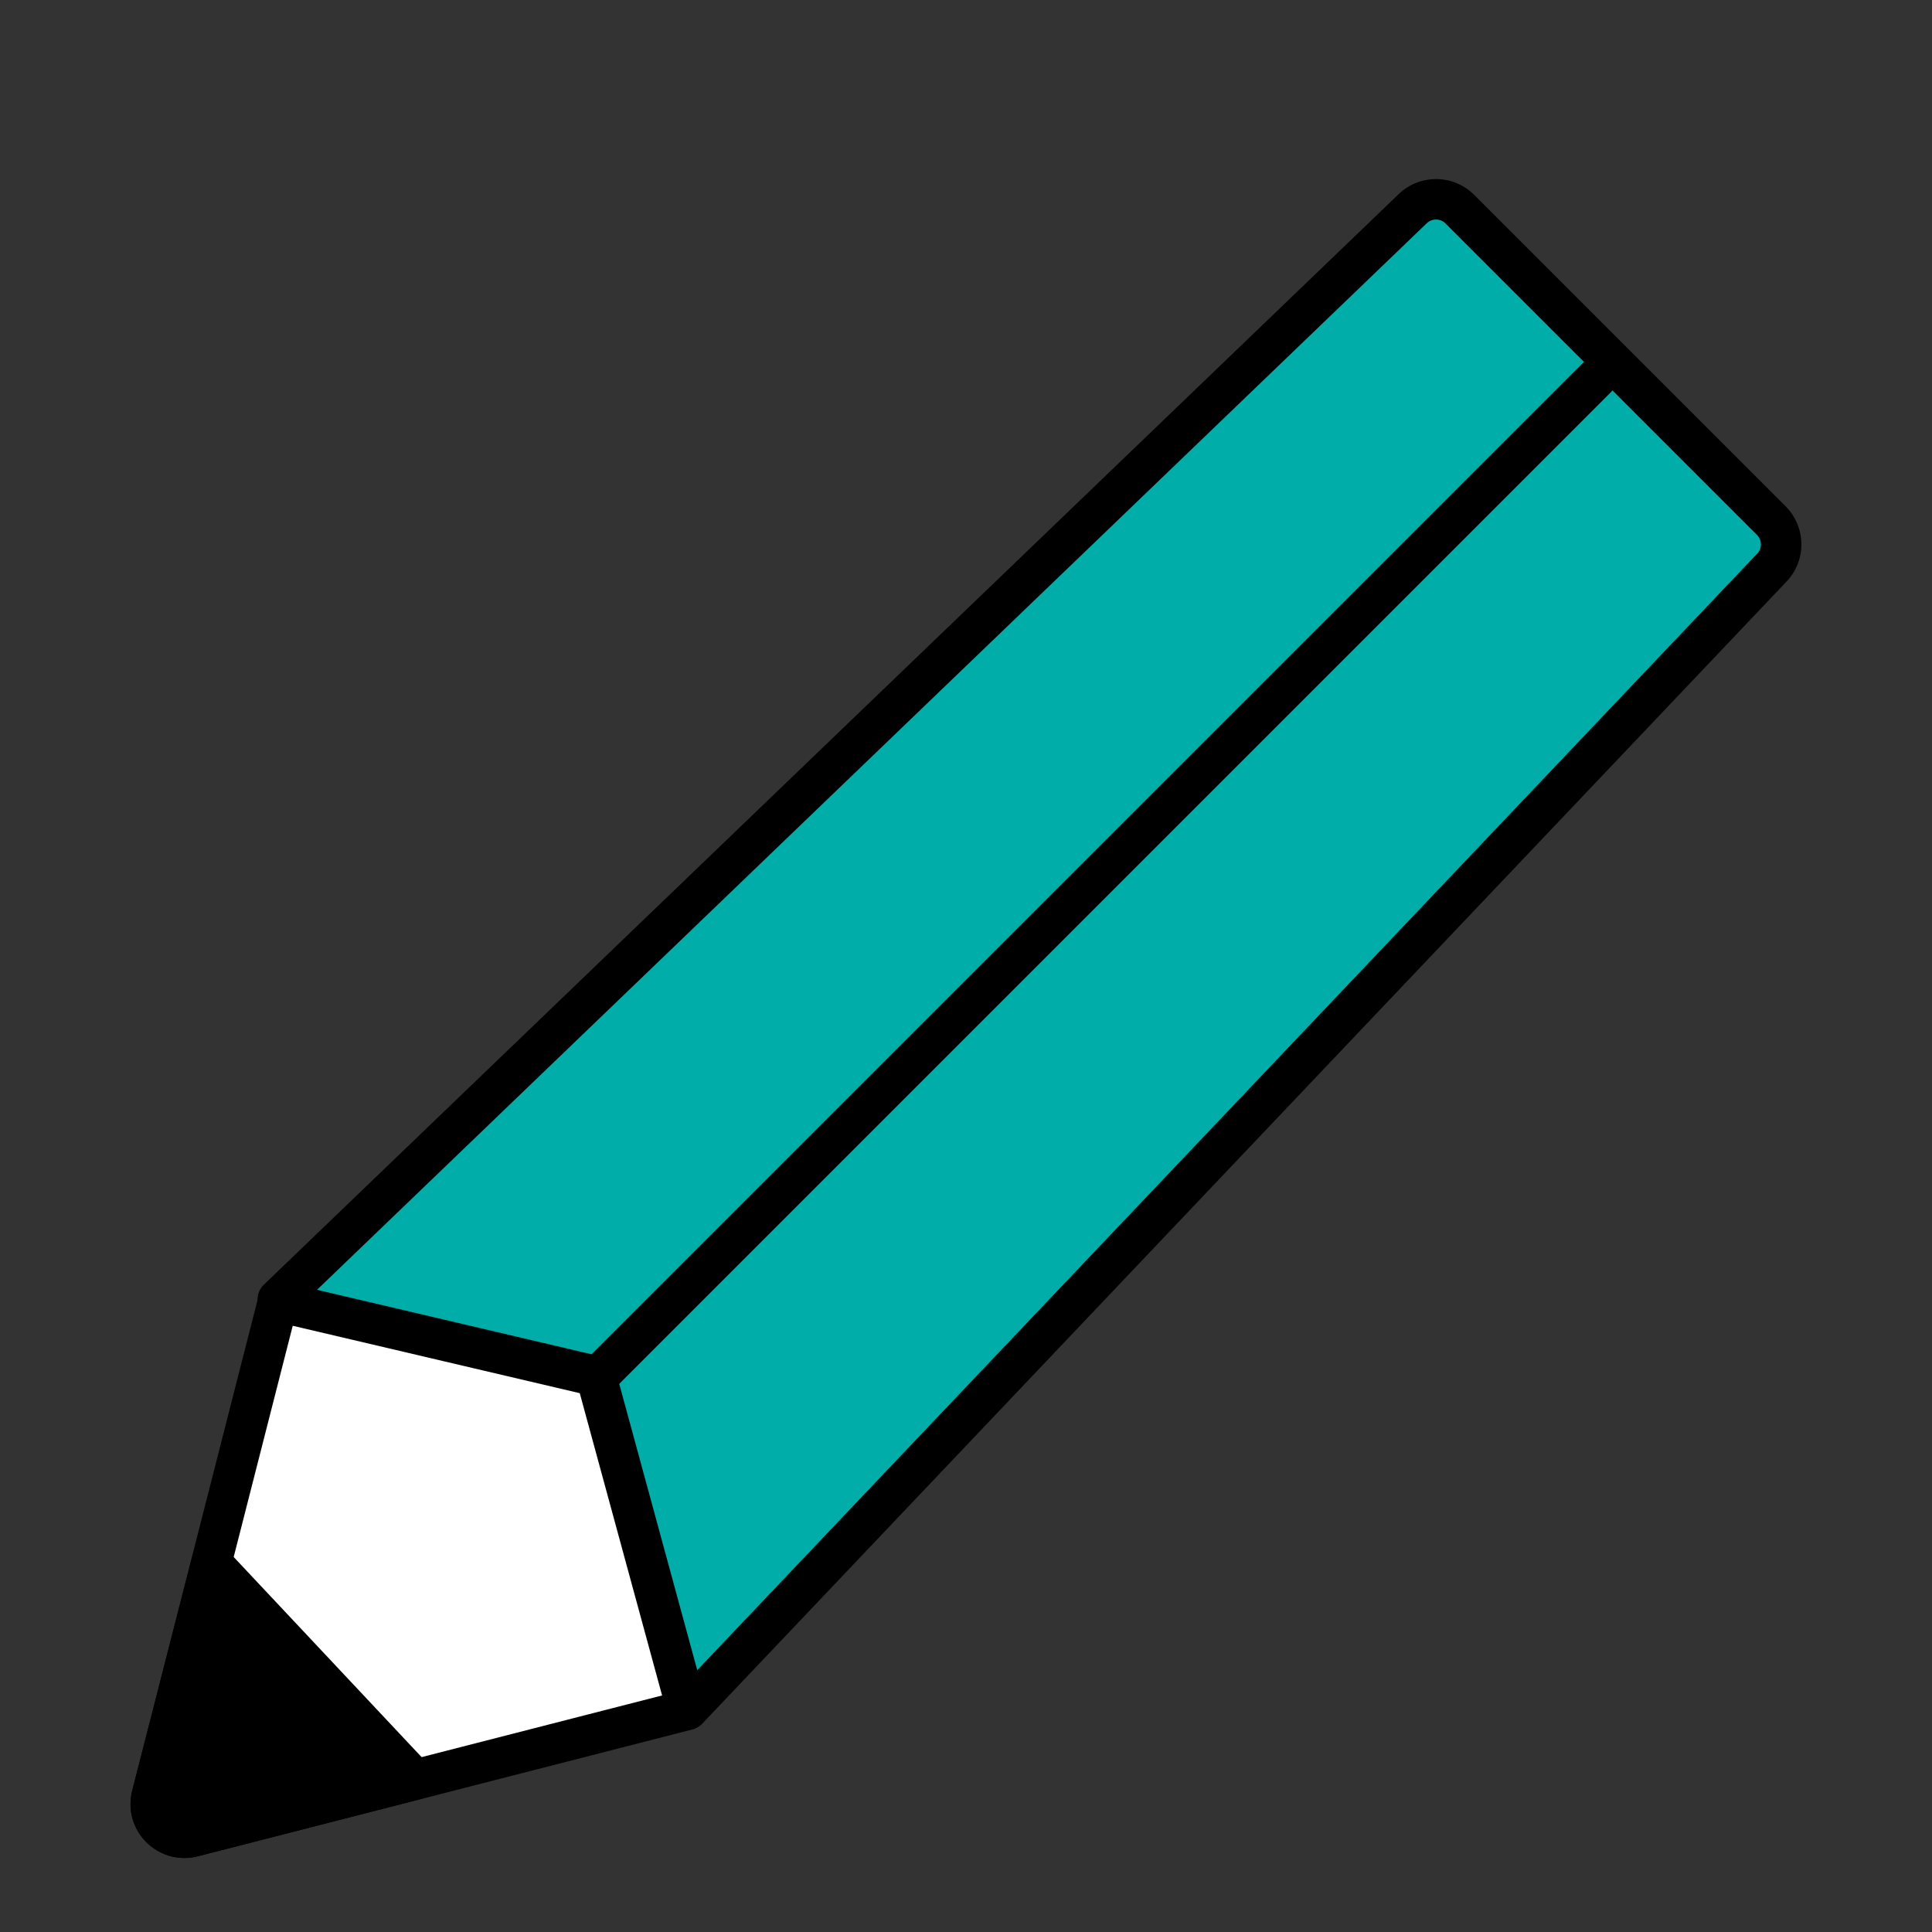 <?xml version="1.0" encoding="utf-8"?>
<!-- Generator: Adobe Illustrator 25.4.1, SVG Export Plug-In . SVG Version: 6.00 Build 0)  -->
<svg version="1.1" id="レイヤー_1" xmlns="http://www.w3.org/2000/svg" xmlns:xlink="http://www.w3.org/1999/xlink" x="0px"
	 y="0px" viewBox="0 0 257.66 257.66" style="enable-background:new 0 0 257.66 257.66;" xml:space="preserve">
<rect x="0" y="0" width="257.66" height="257.66" fill="#333333" stroke="none"/>
<style type="text/css">
	.st0{fill:#00ADA9;stroke:#000000;stroke-width:6;stroke-linecap:round;stroke-linejoin:round;stroke-miterlimit:10;}
	.st1{fill:#FFFFFF;stroke:#000000;stroke-width:6;stroke-linecap:round;stroke-linejoin:round;stroke-miterlimit:10;}
	.st2{stroke:#000000;stroke-width:6;stroke-linecap:round;stroke-linejoin:round;stroke-miterlimit:10;}
	.st3{fill:none;stroke:#000000;stroke-width:6;stroke-linecap:round;stroke-linejoin:round;stroke-miterlimit:10;}
	.st4{fill:#00ADA9;}
	.st5{fill:#FFFFFF;}
	.st6{fill:#D7001D;}
</style>
<g>
	<path class="st4" d="M236.3,75.7L91.74,227.98l-54.69-54.69L188.4,27.84c1.77-1.7,4.57-1.67,6.3,0.06l41.52,41.52
		C237.95,71.14,237.99,73.93,236.3,75.7z"/>
	<path d="M236.3,75.7l-1.96-1.86L91.69,224.11l-50.78-50.78L190.27,29.78l0,0c0.36-0.34,0.79-0.5,1.25-0.5
		c0.47,0,0.92,0.17,1.27,0.53l0,0l41.52,41.52c0.36,0.36,0.52,0.8,0.53,1.27c0,0.45-0.16,0.89-0.5,1.24l0,0L236.3,75.7l1.96,1.86
		c1.32-1.38,1.99-3.19,1.98-4.96c0-1.84-0.71-3.69-2.11-5.09l-41.52-41.52l0,0c-1.4-1.4-3.26-2.11-5.09-2.11
		c-1.79,0-3.6,0.67-4.99,2.01l0,0L35.18,171.34c-0.52,0.5-0.82,1.2-0.83,1.92c-0.01,0.72,0.28,1.43,0.79,1.94l54.69,54.69
		c0.52,0.52,1.21,0.8,1.94,0.79s1.42-0.31,1.92-0.84L238.26,77.56l0,0L236.3,75.7z"/>
	<path class="st5" d="M91.63,228.05l-65.9,16.9c-3.31,0.85-6.33-2.16-5.48-5.48l16.83-65.9l42.42,9.96L91.63,228.05z"/>
	<path d="M91.63,228.05l-0.67-2.62l-65.9,16.9c-0.17,0.04-0.32,0.06-0.47,0.06c-0.47,0-0.91-0.19-1.25-0.53
		c-0.34-0.34-0.53-0.78-0.53-1.25c0-0.15,0.02-0.3,0.06-0.47l0,0l16.17-63.33l38.28,8.99l11.7,42.96L91.63,228.05l-0.67-2.62
		L91.63,228.05l2.61-0.71l-12.13-44.52c-0.26-0.96-1.02-1.69-1.99-1.92l-42.42-9.96c-1.44-0.34-2.87,0.53-3.23,1.96l-16.83,65.9l0,0
		c-0.15,0.6-0.23,1.21-0.23,1.81c0,1.98,0.82,3.78,2.11,5.07c1.29,1.29,3.09,2.11,5.07,2.11c0.6,0,1.21-0.08,1.81-0.23l65.9-16.9
		c0.7-0.18,1.3-0.63,1.66-1.26c0.36-0.62,0.46-1.37,0.27-2.07L91.63,228.05z"/>
	<path d="M28.21,208.44l-7.96,31.03c-0.85,3.31,2.16,6.33,5.48,5.48l29.63-7.6L28.21,208.44z"/>
	<path d="M28.21,208.44l-2.62-0.67l-7.96,31.03c-0.15,0.6-0.23,1.21-0.23,1.81c0,1.98,0.82,3.78,2.11,5.07
		c1.29,1.29,3.09,2.11,5.07,2.11c0.6,0,1.21-0.08,1.81-0.23l29.63-7.6c0.93-0.24,1.66-0.94,1.92-1.86c0.27-0.92,0.03-1.91-0.62-2.6
		l-27.15-28.91c-0.67-0.72-1.69-1.01-2.64-0.77c-0.95,0.24-1.7,0.99-1.94,1.94L28.21,208.44l-1.97,1.85l24.02,25.58l-25.2,6.46
		c-0.17,0.04-0.32,0.06-0.47,0.06c-0.47,0-0.91-0.19-1.25-0.53c-0.34-0.34-0.53-0.78-0.53-1.25c0-0.15,0.02-0.3,0.06-0.47
		l7.96-31.03L28.21,208.44l-1.97,1.85L28.21,208.44z"/>
	<path d="M82.13,185.01l132.7-132.7c1.05-1.05,1.05-2.76,0-3.82s-2.76-1.05-3.82,0l-132.7,132.7c-1.05,1.05-1.05,2.76,0,3.82
		C79.37,186.06,81.08,186.06,82.13,185.01"/>
</g>
</svg>
